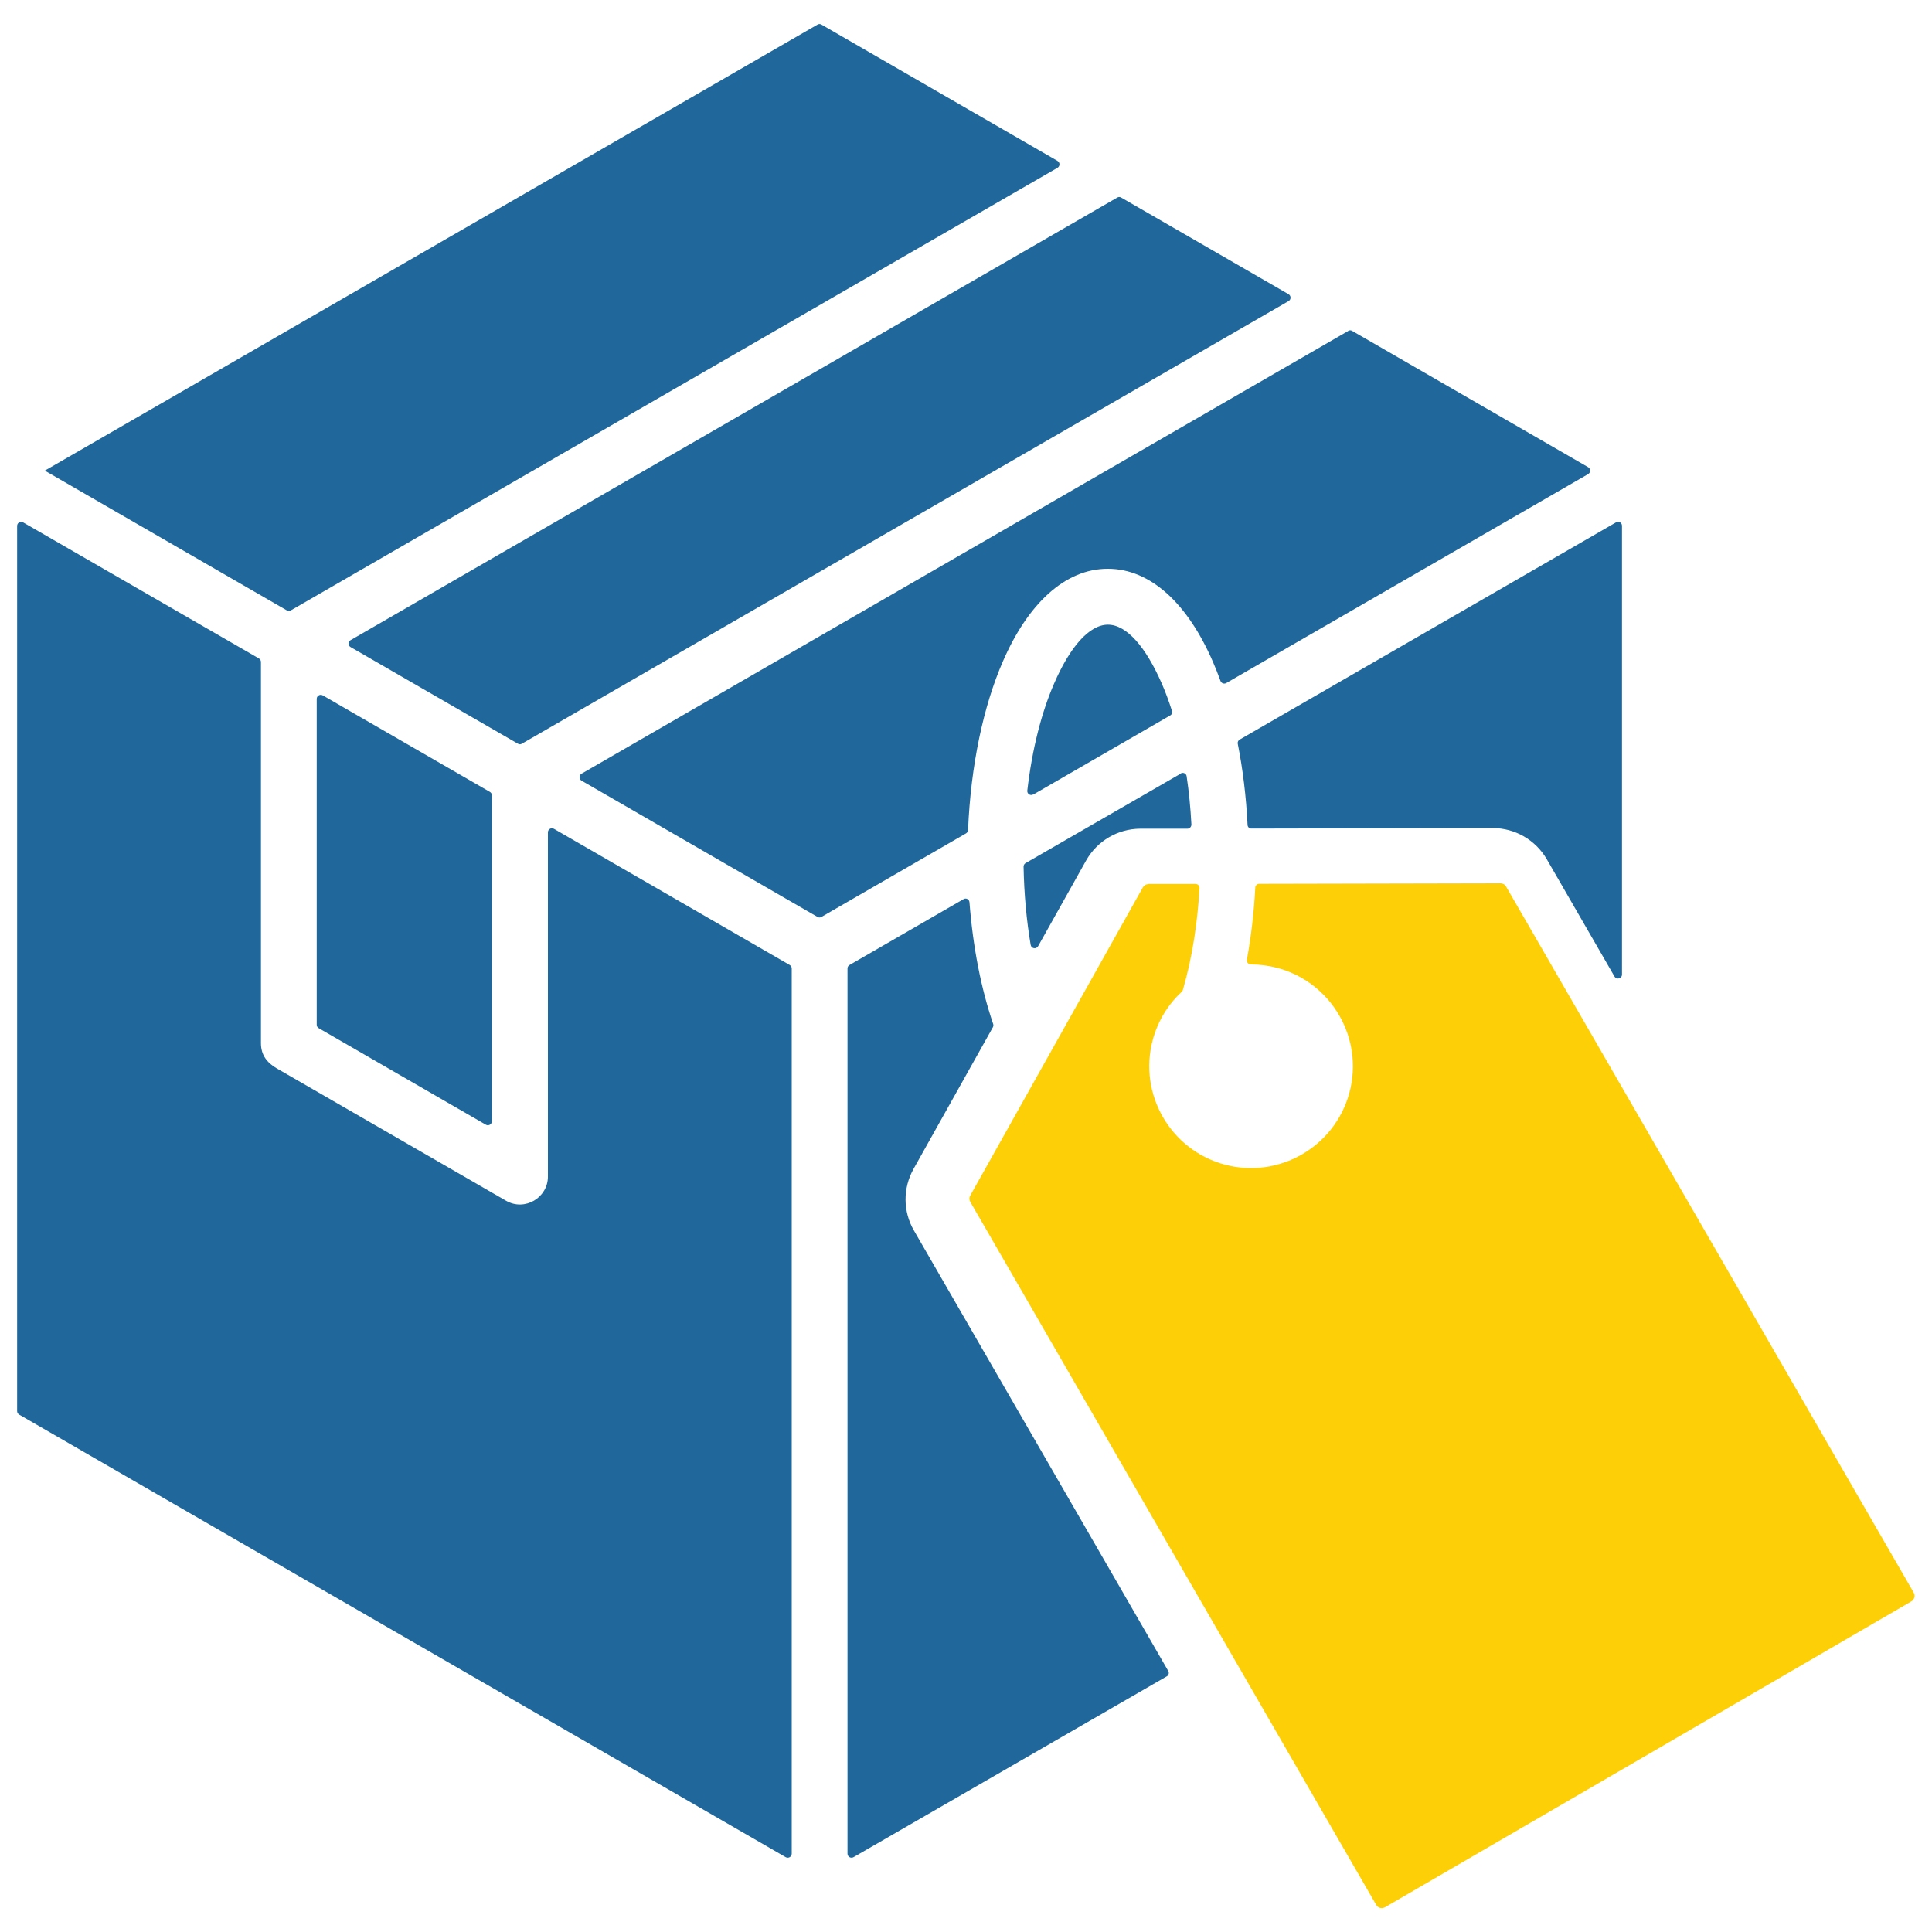 <?xml version="1.0" encoding="UTF-8"?>
<svg id="Livello_1" data-name="Livello 1" xmlns="http://www.w3.org/2000/svg" viewBox="0 0 150 150">
  <defs>
    <style>
      .cls-1 {
        fill: #20689b;
      }

      .cls-1, .cls-2 {
        fill-rule: evenodd;
        stroke-width: 0px;
      }

      .cls-2 {
        fill: #fdcf07;
      }
    </style>
  </defs>
  <path class="cls-1" d="M1.33,40.83v68.73c0,.11.06.21.16.27l59.51,34.36c.21.12.47-.03.47-.27v-68.73c0-.11-.06-.21-.16-.27l-18.3-10.57c-.21-.12-.47.03-.47.27v26.73c0,1.64-1.8,2.72-3.26,1.87l-17.79-10.27c-.76-.44-1.23-1.04-1.23-1.96v-29.6c0-.11-.06-.21-.16-.27L1.8,40.56c-.21-.12-.47.03-.47.27ZM24.75,79.83c-.1-.06-.16-.15-.16-.27v-25.3c0-.24.26-.39.47-.27l12.97,7.49c.1.06.16.15.16.27v25.3c0,.24-.26.39-.47.27l-12.97-7.49ZM104.67,25.69c.1-.06.21-.06.31,0l18.32,10.58c.21.12.21.42,0,.54l-28.09,16.22c-.17.1-.38.02-.45-.16-.19-.52-.39-1.03-.6-1.51-1.93-4.45-4.8-7.2-8.15-7.2s-6.22,2.75-8.15,7.2c-1.5,3.45-2.49,8.03-2.7,13.08,0,.11-.06.2-.15.26l-11.23,6.49c-.1.06-.21.06-.31,0l-18.32-10.58c-.21-.12-.21-.42,0-.54l59.52-34.37ZM80.22,61.69l10.63-6.14c.13-.07.19-.22.14-.36-.24-.75-.5-1.46-.79-2.12-1.23-2.82-2.72-4.57-4.18-4.57s-2.96,1.75-4.18,4.57c-.98,2.25-1.71,5.1-2.08,8.31-.03.25.24.43.46.3ZM22.58,47.39c-.1.06-.21.06-.31,0L3.48,36.54,63.47,1.91c.1-.06.21-.06.31,0l18.32,10.58c.21.12.21.42,0,.54L22.58,47.39ZM87.05,15.34l12.99,7.5c.21.12.21.42,0,.54l-59.52,34.36c-.1.06-.21.06-.31,0l-12.99-7.5c-.21-.12-.21-.42,0-.54L86.74,15.34c.1-.06.21-.06.31,0ZM125.46,40.56l-29.21,16.86c-.12.07-.18.2-.15.33.39,1.96.65,4.08.76,6.29,0,.17.14.3.31.29l18.71-.04c1.74,0,3.34.92,4.21,2.42l5.26,9.11c.16.27.58.16.58-.16v-34.84c0-.24-.26-.39-.46-.27ZM91.68,60.06l-12.05,6.95c-.1.06-.16.16-.16.27.04,2.14.23,4.19.55,6.08.05.29.43.36.58.1l3.72-6.64c.86-1.53,2.46-2.47,4.21-2.48h3.66c.18,0,.32-.16.31-.34-.07-1.29-.19-2.54-.37-3.73-.03-.22-.27-.33-.46-.22ZM74.81,69.81l-8.85,5.11c-.1.06-.16.15-.16.27v68.73c0,.24.26.39.47.27l24.32-14.04c.15-.08.2-.28.11-.42l-19.74-34.19c-.86-1.48-.87-3.29-.03-4.79l6.16-11c.04-.08.05-.17.02-.25-.93-2.72-1.57-5.95-1.84-9.45-.02-.23-.27-.36-.46-.24Z"/>
  <path class="cls-2" d="M89.18,68.63h3.64c.18,0,.32.14.31.32-.15,2.66-.55,5.35-1.29,7.91-.02.06-.04.1-.09.14-1.05.98-1.85,2.25-2.25,3.74-1.13,4.21,1.38,8.55,5.59,9.68,4.21,1.13,8.55-1.38,9.68-5.59,1.13-4.21-1.38-8.55-5.59-9.68-.69-.18-1.38-.27-2.06-.27-.2,0-.34-.17-.31-.37.32-1.77.55-3.65.65-5.6,0-.16.14-.29.31-.29l18.73-.04c.18,0,.34.09.43.25l31.65,54.82c.14.24.06.54-.18.68l-40.87,23.75c-.24.14-.54.06-.68-.18l-31.52-54.59c-.09-.16-.09-.34,0-.49l13.4-23.92c.09-.16.25-.25.43-.26Z"/>
</svg>